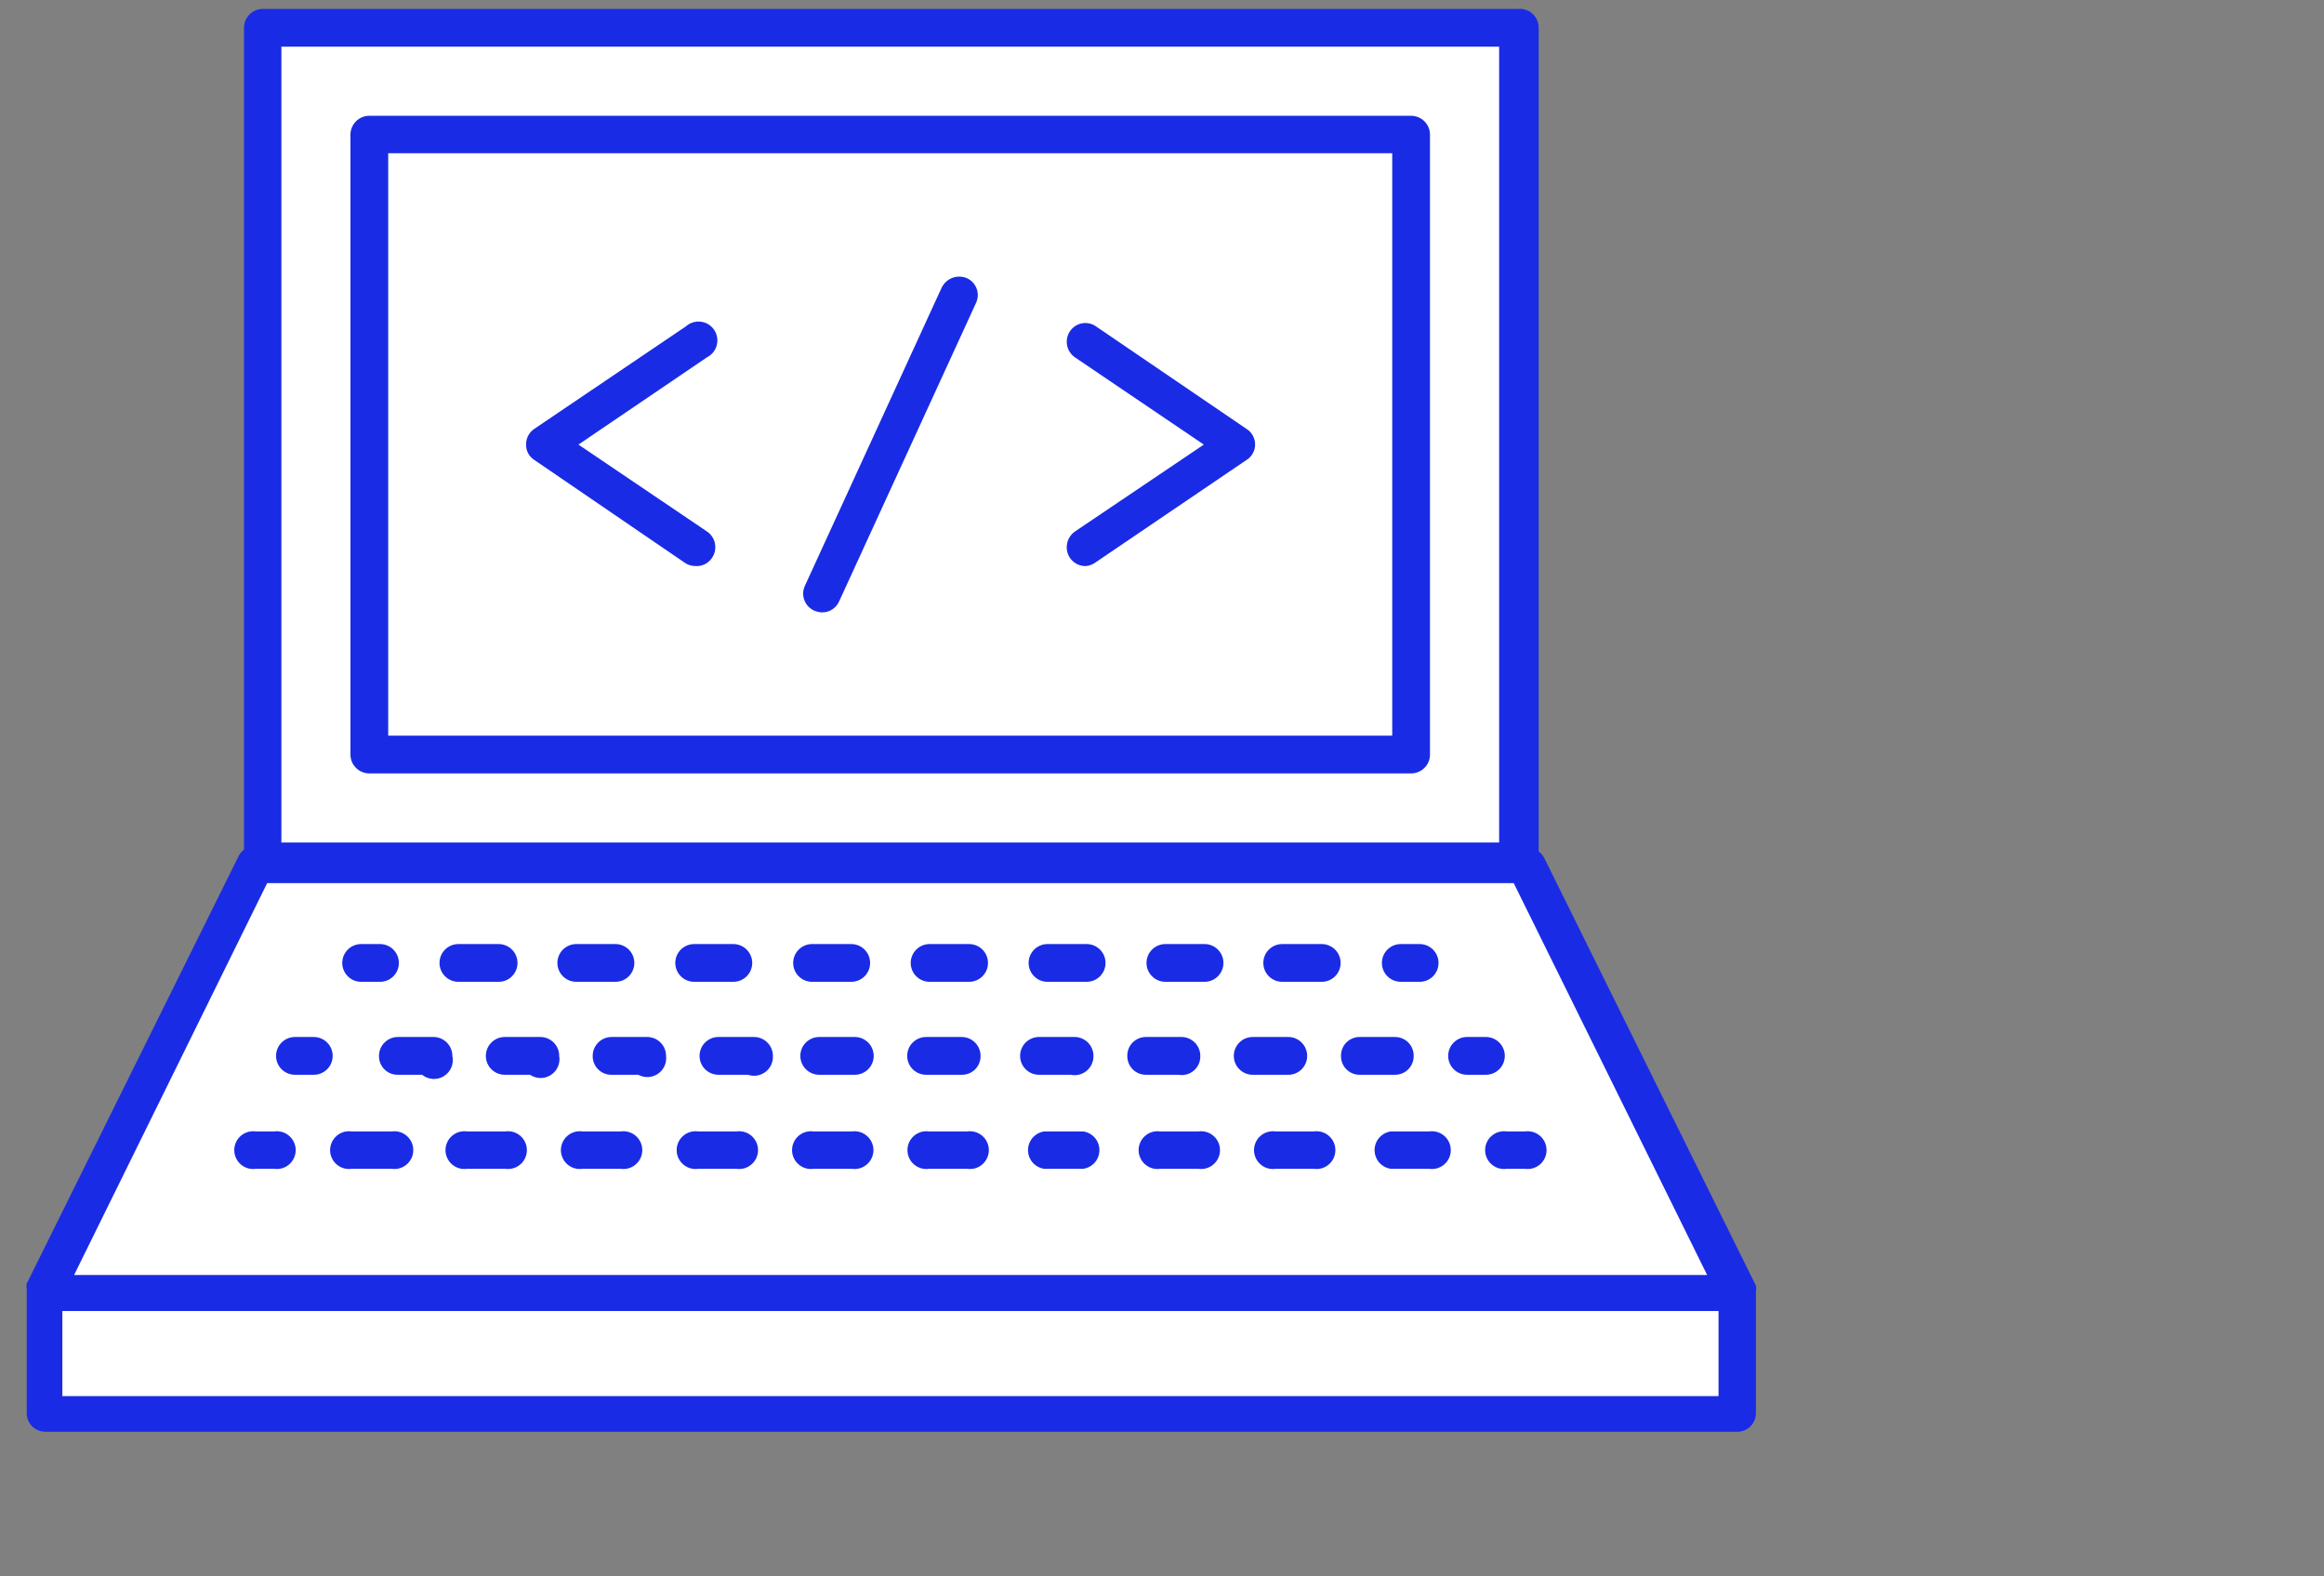 <svg width="87" height="59" viewBox="0 0 87 59" fill="none" xmlns="http://www.w3.org/2000/svg">
    <rect x="0" y="0" width="87" height="59" fill="#808080" stroke="none"/>
    <path d="M56.827 1.039H9.84V32.239H56.827V1.039Z" fill="white"/>
    <path d="M57.107 32.348H9.561L1.641 48.361V52.961H65.041V48.361L57.107 32.348Z" fill="white"/>
    <path d="M52.826 5.027H13.826V28.241H52.826V5.027Z" fill="white"/>
    <path d="M52.826 28.947H13.826C13.733 28.947 13.641 28.929 13.555 28.893C13.47 28.858 13.392 28.806 13.326 28.74C13.261 28.675 13.208 28.597 13.173 28.511C13.137 28.425 13.119 28.334 13.119 28.241V5.027C13.123 4.842 13.199 4.666 13.331 4.536C13.463 4.407 13.641 4.334 13.826 4.334H52.826C53.013 4.334 53.193 4.408 53.325 4.541C53.458 4.673 53.532 4.853 53.532 5.041V28.241C53.532 28.334 53.514 28.425 53.479 28.511C53.443 28.597 53.391 28.675 53.325 28.74C53.26 28.806 53.182 28.858 53.096 28.893C53.011 28.929 52.919 28.947 52.826 28.947ZM14.533 27.534H52.119V5.734H14.533V27.534Z" fill="#1A2BE6"/>
    <path d="M14.226 36.747H13.519C13.426 36.747 13.335 36.729 13.249 36.694C13.163 36.658 13.085 36.606 13.02 36.54C12.954 36.475 12.902 36.397 12.866 36.311C12.831 36.225 12.812 36.133 12.812 36.041C12.812 35.948 12.831 35.856 12.866 35.77C12.902 35.684 12.954 35.607 13.02 35.541C13.085 35.475 13.163 35.423 13.249 35.388C13.335 35.352 13.426 35.334 13.519 35.334H14.226C14.319 35.334 14.411 35.352 14.496 35.388C14.582 35.423 14.66 35.475 14.726 35.541C14.791 35.607 14.843 35.684 14.879 35.77C14.914 35.856 14.932 35.948 14.932 36.041C14.932 36.133 14.914 36.225 14.879 36.311C14.843 36.397 14.791 36.475 14.726 36.54C14.66 36.606 14.582 36.658 14.496 36.694C14.411 36.729 14.319 36.747 14.226 36.747Z" fill="#1A2BE6"/>
    <path d="M49.507 36.747H48C47.812 36.747 47.633 36.673 47.5 36.54C47.368 36.408 47.293 36.228 47.293 36.041C47.293 35.853 47.368 35.673 47.5 35.541C47.633 35.408 47.812 35.334 48 35.334H49.48C49.573 35.334 49.664 35.352 49.75 35.388C49.836 35.423 49.914 35.475 49.98 35.541C50.045 35.607 50.097 35.684 50.133 35.77C50.168 35.856 50.187 35.948 50.187 36.041C50.187 36.133 50.168 36.225 50.133 36.311C50.097 36.397 50.045 36.475 49.98 36.54C49.914 36.606 49.836 36.658 49.75 36.694C49.664 36.729 49.573 36.747 49.48 36.747H49.507ZM45.093 36.747H43.627C43.439 36.747 43.259 36.673 43.127 36.54C42.994 36.408 42.92 36.228 42.92 36.041C42.92 35.853 42.994 35.673 43.127 35.541C43.259 35.408 43.439 35.334 43.627 35.334H45.093C45.281 35.334 45.46 35.408 45.593 35.541C45.725 35.673 45.8 35.853 45.8 36.041C45.8 36.228 45.725 36.408 45.593 36.54C45.46 36.673 45.281 36.747 45.093 36.747ZM40.68 36.747H39.213C39.12 36.747 39.028 36.729 38.943 36.694C38.857 36.658 38.779 36.606 38.713 36.54C38.648 36.475 38.596 36.397 38.56 36.311C38.525 36.225 38.507 36.133 38.507 36.041C38.507 35.948 38.525 35.856 38.56 35.77C38.596 35.684 38.648 35.607 38.713 35.541C38.779 35.475 38.857 35.423 38.943 35.388C39.028 35.352 39.12 35.334 39.213 35.334H40.68C40.867 35.334 41.047 35.408 41.179 35.541C41.312 35.673 41.386 35.853 41.386 36.041C41.386 36.228 41.312 36.408 41.179 36.54C41.047 36.673 40.867 36.747 40.68 36.747ZM36.28 36.747H34.8C34.612 36.747 34.433 36.673 34.3 36.54C34.168 36.408 34.093 36.228 34.093 36.041C34.093 35.853 34.168 35.673 34.3 35.541C34.433 35.408 34.612 35.334 34.8 35.334H36.28C36.467 35.334 36.647 35.408 36.779 35.541C36.912 35.673 36.986 35.853 36.986 36.041C36.986 36.228 36.912 36.408 36.779 36.54C36.647 36.673 36.467 36.747 36.28 36.747ZM31.866 36.747H30.4C30.307 36.747 30.215 36.729 30.129 36.694C30.044 36.658 29.966 36.606 29.9 36.54C29.834 36.475 29.782 36.397 29.747 36.311C29.711 36.225 29.693 36.133 29.693 36.041C29.693 35.948 29.711 35.856 29.747 35.77C29.782 35.684 29.834 35.607 29.9 35.541C29.966 35.475 30.044 35.423 30.129 35.388C30.215 35.352 30.307 35.334 30.4 35.334H31.866C32.054 35.334 32.234 35.408 32.366 35.541C32.499 35.673 32.573 35.853 32.573 36.041C32.573 36.228 32.499 36.408 32.366 36.54C32.234 36.673 32.054 36.747 31.866 36.747ZM27.453 36.747H25.986C25.799 36.747 25.619 36.673 25.487 36.54C25.354 36.408 25.28 36.228 25.28 36.041C25.28 35.853 25.354 35.673 25.487 35.541C25.619 35.408 25.799 35.334 25.986 35.334H27.453C27.546 35.334 27.638 35.352 27.724 35.388C27.809 35.423 27.887 35.475 27.953 35.541C28.018 35.607 28.07 35.684 28.106 35.77C28.142 35.856 28.16 35.948 28.16 36.041C28.16 36.133 28.142 36.225 28.106 36.311C28.07 36.397 28.018 36.475 27.953 36.54C27.887 36.606 27.809 36.658 27.724 36.694C27.638 36.729 27.546 36.747 27.453 36.747ZM23.04 36.747H21.573C21.48 36.747 21.388 36.729 21.303 36.694C21.217 36.658 21.139 36.606 21.073 36.54C21.008 36.475 20.956 36.397 20.92 36.311C20.885 36.225 20.866 36.133 20.866 36.041C20.866 35.948 20.885 35.856 20.92 35.77C20.956 35.684 21.008 35.607 21.073 35.541C21.139 35.475 21.217 35.423 21.303 35.388C21.388 35.352 21.48 35.334 21.573 35.334H23.04C23.133 35.334 23.224 35.352 23.31 35.388C23.396 35.423 23.474 35.475 23.54 35.541C23.605 35.607 23.657 35.684 23.693 35.77C23.728 35.856 23.747 35.948 23.747 36.041C23.747 36.133 23.728 36.225 23.693 36.311C23.657 36.397 23.605 36.475 23.54 36.54C23.474 36.606 23.396 36.658 23.31 36.694C23.224 36.729 23.133 36.747 23.04 36.747ZM18.64 36.747H17.16C16.972 36.747 16.793 36.673 16.66 36.54C16.528 36.408 16.453 36.228 16.453 36.041C16.453 35.853 16.528 35.673 16.66 35.541C16.793 35.408 16.972 35.334 17.16 35.334H18.666C18.759 35.334 18.851 35.352 18.937 35.388C19.023 35.423 19.101 35.475 19.166 35.541C19.232 35.607 19.284 35.684 19.319 35.77C19.355 35.856 19.373 35.948 19.373 36.041C19.373 36.133 19.355 36.225 19.319 36.311C19.284 36.397 19.232 36.475 19.166 36.54C19.101 36.606 19.023 36.658 18.937 36.694C18.851 36.729 18.759 36.747 18.666 36.747H18.64Z" fill="#1A2BE6"/>
    <path d="M53.146 36.747H52.439C52.252 36.747 52.072 36.673 51.939 36.54C51.807 36.408 51.732 36.228 51.732 36.041C51.732 35.853 51.807 35.673 51.939 35.541C52.072 35.408 52.252 35.334 52.439 35.334H53.146C53.333 35.334 53.513 35.408 53.645 35.541C53.778 35.673 53.852 35.853 53.852 36.041C53.852 36.228 53.778 36.408 53.645 36.54C53.513 36.673 53.333 36.747 53.146 36.747Z" fill="#1A2BE6"/>
    <path d="M11.747 40.226H11.041C10.948 40.226 10.856 40.208 10.77 40.172C10.684 40.136 10.607 40.084 10.541 40.019C10.475 39.953 10.423 39.875 10.388 39.79C10.352 39.704 10.334 39.612 10.334 39.519C10.334 39.332 10.408 39.152 10.541 39.02C10.674 38.887 10.853 38.812 11.041 38.812H11.747C11.935 38.812 12.114 38.887 12.247 39.02C12.38 39.152 12.454 39.332 12.454 39.519C12.454 39.612 12.436 39.704 12.4 39.79C12.365 39.875 12.313 39.953 12.247 40.019C12.181 40.084 12.104 40.136 12.018 40.172C11.932 40.208 11.84 40.226 11.747 40.226Z" fill="#1A2BE6"/>
    <path d="M52.228 40.226H50.894C50.802 40.226 50.711 40.208 50.626 40.172C50.541 40.136 50.464 40.084 50.399 40.018C50.335 39.952 50.284 39.874 50.25 39.789C50.216 39.703 50.199 39.611 50.201 39.519C50.199 39.427 50.216 39.335 50.25 39.25C50.284 39.164 50.335 39.086 50.399 39.02C50.464 38.955 50.541 38.902 50.626 38.867C50.711 38.831 50.802 38.812 50.894 38.812H52.228C52.32 38.812 52.411 38.831 52.496 38.867C52.581 38.902 52.658 38.955 52.723 39.02C52.787 39.086 52.838 39.164 52.872 39.25C52.906 39.335 52.923 39.427 52.921 39.519C52.923 39.611 52.906 39.703 52.872 39.789C52.838 39.874 52.787 39.952 52.723 40.018C52.658 40.084 52.581 40.136 52.496 40.172C52.411 40.208 52.32 40.226 52.228 40.226ZM48.228 40.226H46.894C46.801 40.226 46.71 40.208 46.624 40.172C46.538 40.136 46.46 40.084 46.395 40.019C46.329 39.953 46.277 39.875 46.241 39.79C46.206 39.704 46.188 39.612 46.188 39.519C46.188 39.332 46.262 39.152 46.395 39.02C46.527 38.887 46.707 38.812 46.894 38.812H48.228C48.415 38.812 48.595 38.887 48.727 39.02C48.86 39.152 48.934 39.332 48.934 39.519C48.935 39.617 48.915 39.713 48.876 39.803C48.837 39.892 48.78 39.972 48.709 40.039C48.637 40.105 48.553 40.156 48.461 40.188C48.369 40.22 48.272 40.233 48.174 40.226H48.228ZM44.228 40.226H42.894C42.802 40.226 42.711 40.208 42.626 40.172C42.541 40.136 42.464 40.084 42.399 40.018C42.335 39.952 42.284 39.874 42.25 39.789C42.216 39.703 42.199 39.611 42.201 39.519C42.199 39.427 42.216 39.335 42.25 39.25C42.284 39.164 42.335 39.086 42.399 39.02C42.464 38.955 42.541 38.902 42.626 38.867C42.711 38.831 42.802 38.812 42.894 38.812H44.228C44.415 38.812 44.595 38.887 44.727 39.02C44.86 39.152 44.934 39.332 44.934 39.519C44.938 39.622 44.918 39.725 44.877 39.82C44.836 39.914 44.774 39.999 44.696 40.066C44.618 40.134 44.526 40.184 44.427 40.211C44.327 40.239 44.223 40.244 44.121 40.226H44.228ZM40.228 40.226H38.894C38.801 40.226 38.71 40.208 38.624 40.172C38.538 40.136 38.46 40.084 38.395 40.019C38.329 39.953 38.277 39.875 38.241 39.79C38.206 39.704 38.188 39.612 38.188 39.519C38.188 39.332 38.262 39.152 38.395 39.02C38.527 38.887 38.707 38.812 38.894 38.812H40.228C40.415 38.812 40.595 38.887 40.727 39.02C40.86 39.152 40.934 39.332 40.934 39.519C40.937 39.626 40.915 39.731 40.87 39.828C40.826 39.925 40.761 40.011 40.678 40.079C40.596 40.147 40.5 40.195 40.397 40.221C40.293 40.246 40.185 40.248 40.081 40.226H40.228ZM36.228 40.226H34.668C34.575 40.226 34.483 40.208 34.397 40.172C34.312 40.136 34.234 40.084 34.168 40.019C34.102 39.953 34.05 39.875 34.015 39.79C33.979 39.704 33.961 39.612 33.961 39.519C33.961 39.332 34.035 39.152 34.168 39.02C34.3 38.887 34.48 38.812 34.668 38.812H36.001C36.188 38.812 36.368 38.887 36.501 39.02C36.633 39.152 36.708 39.332 36.708 39.519C36.709 39.612 36.692 39.705 36.657 39.792C36.623 39.878 36.571 39.957 36.505 40.023C36.439 40.089 36.36 40.141 36.273 40.176C36.187 40.211 36.094 40.228 36.001 40.226H36.228ZM32.228 40.226H30.668C30.575 40.226 30.483 40.208 30.397 40.172C30.311 40.136 30.234 40.084 30.168 40.019C30.102 39.953 30.05 39.875 30.015 39.79C29.979 39.704 29.961 39.612 29.961 39.519C29.961 39.332 30.035 39.152 30.168 39.02C30.3 38.887 30.48 38.812 30.668 38.812H32.001C32.094 38.812 32.186 38.831 32.271 38.866C32.357 38.902 32.435 38.954 32.501 39.02C32.566 39.085 32.618 39.163 32.654 39.249C32.689 39.334 32.708 39.426 32.708 39.519C32.708 39.612 32.689 39.704 32.654 39.79C32.618 39.875 32.566 39.953 32.501 40.019C32.435 40.084 32.357 40.136 32.271 40.172C32.186 40.208 32.094 40.226 32.001 40.226H32.228ZM28.228 40.226H26.894C26.802 40.226 26.71 40.208 26.624 40.172C26.538 40.136 26.46 40.084 26.395 40.019C26.329 39.953 26.277 39.875 26.241 39.79C26.206 39.704 26.188 39.612 26.188 39.519C26.188 39.332 26.262 39.152 26.395 39.02C26.527 38.887 26.707 38.812 26.894 38.812H28.228C28.415 38.812 28.595 38.887 28.727 39.02C28.86 39.152 28.934 39.332 28.934 39.519C28.941 39.635 28.918 39.75 28.87 39.854C28.821 39.959 28.747 40.05 28.655 40.12C28.563 40.19 28.455 40.236 28.341 40.255C28.227 40.273 28.11 40.263 28.001 40.226H28.228ZM24.228 40.226H22.894C22.801 40.228 22.708 40.211 22.622 40.176C22.535 40.141 22.457 40.089 22.391 40.023C22.325 39.957 22.273 39.878 22.238 39.792C22.203 39.705 22.186 39.612 22.188 39.519C22.188 39.332 22.262 39.152 22.395 39.02C22.527 38.887 22.707 38.812 22.894 38.812H24.228C24.32 38.812 24.412 38.831 24.498 38.866C24.584 38.902 24.662 38.954 24.727 39.02C24.793 39.085 24.845 39.163 24.881 39.249C24.916 39.334 24.934 39.426 24.934 39.519C24.95 39.648 24.93 39.779 24.877 39.897C24.823 40.016 24.738 40.117 24.63 40.19C24.523 40.263 24.397 40.305 24.267 40.311C24.137 40.318 24.008 40.288 23.894 40.226H24.228ZM20.228 40.226H18.894C18.802 40.226 18.71 40.208 18.624 40.172C18.538 40.136 18.46 40.084 18.395 40.019C18.329 39.953 18.277 39.875 18.241 39.79C18.206 39.704 18.188 39.612 18.188 39.519C18.188 39.332 18.262 39.152 18.395 39.02C18.527 38.887 18.707 38.812 18.894 38.812H20.228C20.32 38.812 20.412 38.831 20.498 38.866C20.584 38.902 20.662 38.954 20.727 39.02C20.793 39.085 20.845 39.163 20.881 39.249C20.916 39.334 20.934 39.426 20.934 39.519C20.958 39.656 20.942 39.797 20.886 39.924C20.83 40.051 20.738 40.16 20.622 40.235C20.505 40.31 20.369 40.35 20.23 40.348C20.091 40.346 19.956 40.304 19.841 40.226H20.228ZM16.228 40.226H14.894C14.801 40.228 14.708 40.211 14.622 40.176C14.535 40.141 14.457 40.089 14.391 40.023C14.325 39.957 14.273 39.878 14.238 39.792C14.203 39.705 14.186 39.612 14.188 39.519C14.188 39.332 14.262 39.152 14.395 39.02C14.527 38.887 14.707 38.812 14.894 38.812H16.228C16.415 38.812 16.595 38.887 16.727 39.02C16.86 39.152 16.934 39.332 16.934 39.519C16.967 39.662 16.954 39.812 16.898 39.948C16.841 40.084 16.744 40.198 16.619 40.276C16.495 40.354 16.349 40.391 16.202 40.382C16.055 40.373 15.915 40.318 15.801 40.226H16.228Z" fill="#1A2BE6"/>
    <path d="M55.626 40.226H54.92C54.827 40.226 54.735 40.208 54.649 40.172C54.563 40.136 54.486 40.084 54.42 40.019C54.354 39.953 54.302 39.875 54.267 39.79C54.231 39.704 54.213 39.612 54.213 39.519C54.213 39.332 54.287 39.152 54.42 39.02C54.552 38.887 54.732 38.812 54.92 38.812H55.626C55.814 38.812 55.993 38.887 56.126 39.02C56.258 39.152 56.333 39.332 56.333 39.519C56.333 39.612 56.315 39.704 56.279 39.79C56.244 39.875 56.191 39.953 56.126 40.019C56.06 40.084 55.982 40.136 55.897 40.172C55.811 40.208 55.719 40.226 55.626 40.226Z" fill="#1A2BE6"/>
    <path d="M10.266 43.746H9.573C9.473 43.76 9.371 43.753 9.274 43.724C9.178 43.695 9.088 43.646 9.012 43.579C8.936 43.513 8.875 43.431 8.833 43.339C8.791 43.247 8.77 43.148 8.77 43.047C8.77 42.946 8.791 42.846 8.833 42.754C8.875 42.662 8.936 42.58 9.012 42.514C9.088 42.447 9.178 42.398 9.274 42.369C9.371 42.34 9.473 42.333 9.573 42.346H10.266C10.366 42.333 10.468 42.34 10.565 42.369C10.662 42.398 10.751 42.447 10.827 42.514C10.903 42.58 10.965 42.662 11.006 42.754C11.048 42.846 11.07 42.946 11.07 43.047C11.07 43.148 11.048 43.247 11.006 43.339C10.965 43.431 10.903 43.513 10.827 43.579C10.751 43.646 10.662 43.695 10.565 43.724C10.468 43.753 10.366 43.76 10.266 43.746Z" fill="#1A2BE6"/>
    <path d="M53.508 43.746H52.068C51.899 43.723 51.744 43.639 51.632 43.511C51.52 43.382 51.458 43.217 51.458 43.047C51.458 42.876 51.52 42.711 51.632 42.582C51.744 42.454 51.899 42.37 52.068 42.346H53.508C53.608 42.333 53.709 42.34 53.806 42.369C53.903 42.398 53.992 42.447 54.069 42.514C54.145 42.58 54.206 42.662 54.248 42.754C54.289 42.846 54.311 42.946 54.311 43.047C54.311 43.148 54.289 43.247 54.248 43.339C54.206 43.431 54.145 43.513 54.069 43.579C53.992 43.646 53.903 43.695 53.806 43.724C53.709 43.753 53.608 43.76 53.508 43.746ZM49.188 43.746H47.748C47.648 43.76 47.546 43.753 47.449 43.724C47.352 43.695 47.263 43.646 47.187 43.579C47.11 43.513 47.049 43.431 47.008 43.339C46.966 43.247 46.944 43.148 46.944 43.047C46.944 42.946 46.966 42.846 47.008 42.754C47.049 42.662 47.11 42.58 47.187 42.514C47.263 42.447 47.352 42.398 47.449 42.369C47.546 42.34 47.648 42.333 47.748 42.346H49.188C49.288 42.333 49.389 42.34 49.486 42.369C49.583 42.398 49.672 42.447 49.749 42.514C49.825 42.58 49.886 42.662 49.928 42.754C49.969 42.846 49.991 42.946 49.991 43.047C49.991 43.148 49.969 43.247 49.928 43.339C49.886 43.431 49.825 43.513 49.749 43.579C49.672 43.646 49.583 43.695 49.486 43.724C49.389 43.753 49.288 43.76 49.188 43.746ZM44.868 43.746H43.428C43.328 43.76 43.226 43.753 43.129 43.724C43.032 43.695 42.943 43.646 42.867 43.579C42.79 43.513 42.729 43.431 42.688 43.339C42.646 43.247 42.624 43.148 42.624 43.047C42.624 42.946 42.646 42.846 42.688 42.754C42.729 42.662 42.79 42.58 42.867 42.514C42.943 42.447 43.032 42.398 43.129 42.369C43.226 42.34 43.328 42.333 43.428 42.346H44.868C44.968 42.333 45.069 42.34 45.166 42.369C45.263 42.398 45.352 42.447 45.429 42.514C45.505 42.58 45.566 42.662 45.608 42.754C45.65 42.846 45.671 42.946 45.671 43.047C45.671 43.148 45.65 43.247 45.608 43.339C45.566 43.431 45.505 43.513 45.429 43.579C45.352 43.646 45.263 43.695 45.166 43.724C45.069 43.753 44.968 43.76 44.868 43.746ZM40.548 43.746H39.094C38.925 43.723 38.77 43.639 38.658 43.511C38.546 43.382 38.484 43.217 38.484 43.047C38.484 42.876 38.546 42.711 38.658 42.582C38.77 42.454 38.925 42.37 39.094 42.346H40.548C40.717 42.37 40.871 42.454 40.984 42.582C41.096 42.711 41.157 42.876 41.157 43.047C41.157 43.217 41.096 43.382 40.984 43.511C40.871 43.639 40.717 43.723 40.548 43.746ZM36.214 43.746H34.774C34.674 43.76 34.572 43.753 34.476 43.724C34.379 43.695 34.289 43.646 34.213 43.579C34.137 43.513 34.076 43.431 34.034 43.339C33.992 43.247 33.971 43.148 33.971 43.047C33.971 42.946 33.992 42.846 34.034 42.754C34.076 42.662 34.137 42.58 34.213 42.514C34.289 42.447 34.379 42.398 34.476 42.369C34.572 42.34 34.674 42.333 34.774 42.346H36.214C36.314 42.333 36.416 42.34 36.513 42.369C36.61 42.398 36.699 42.447 36.775 42.514C36.851 42.58 36.913 42.662 36.954 42.754C36.996 42.846 37.018 42.946 37.018 43.047C37.018 43.148 36.996 43.247 36.954 43.339C36.913 43.431 36.851 43.513 36.775 43.579C36.699 43.646 36.61 43.695 36.513 43.724C36.416 43.753 36.314 43.76 36.214 43.746ZM31.894 43.746H30.454C30.354 43.76 30.252 43.753 30.156 43.724C30.059 43.695 29.969 43.646 29.893 43.579C29.817 43.513 29.756 43.431 29.714 43.339C29.672 43.247 29.651 43.148 29.651 43.047C29.651 42.946 29.672 42.846 29.714 42.754C29.756 42.662 29.817 42.58 29.893 42.514C29.969 42.447 30.059 42.398 30.156 42.369C30.252 42.34 30.354 42.333 30.454 42.346H31.894C31.994 42.333 32.096 42.34 32.193 42.369C32.29 42.398 32.379 42.447 32.455 42.514C32.531 42.58 32.593 42.662 32.634 42.754C32.676 42.846 32.698 42.946 32.698 43.047C32.698 43.148 32.676 43.247 32.634 43.339C32.593 43.431 32.531 43.513 32.455 43.579C32.379 43.646 32.29 43.695 32.193 43.724C32.096 43.753 31.994 43.76 31.894 43.746ZM27.574 43.746H26.134C26.034 43.76 25.932 43.753 25.836 43.724C25.739 43.695 25.649 43.646 25.573 43.579C25.497 43.513 25.436 43.431 25.394 43.339C25.352 43.247 25.331 43.148 25.331 43.047C25.331 42.946 25.352 42.846 25.394 42.754C25.436 42.662 25.497 42.58 25.573 42.514C25.649 42.447 25.739 42.398 25.836 42.369C25.932 42.34 26.034 42.333 26.134 42.346H27.574C27.674 42.333 27.776 42.34 27.873 42.369C27.97 42.398 28.059 42.447 28.135 42.514C28.211 42.58 28.273 42.662 28.314 42.754C28.356 42.846 28.378 42.946 28.378 43.047C28.378 43.148 28.356 43.247 28.314 43.339C28.273 43.431 28.211 43.513 28.135 43.579C28.059 43.646 27.97 43.695 27.873 43.724C27.776 43.753 27.674 43.76 27.574 43.746ZM23.241 43.746H21.801C21.701 43.76 21.599 43.753 21.502 43.724C21.405 43.695 21.316 43.646 21.24 43.579C21.164 43.513 21.103 43.431 21.061 43.339C21.019 43.247 20.997 43.148 20.997 43.047C20.997 42.946 21.019 42.846 21.061 42.754C21.103 42.662 21.164 42.58 21.24 42.514C21.316 42.447 21.405 42.398 21.502 42.369C21.599 42.34 21.701 42.333 21.801 42.346H23.241C23.341 42.333 23.443 42.34 23.54 42.369C23.636 42.398 23.726 42.447 23.802 42.514C23.878 42.58 23.939 42.662 23.981 42.754C24.023 42.846 24.044 42.946 24.044 43.047C24.044 43.148 24.023 43.247 23.981 43.339C23.939 43.431 23.878 43.513 23.802 43.579C23.726 43.646 23.636 43.695 23.54 43.724C23.443 43.753 23.341 43.76 23.241 43.746ZM18.921 43.746H17.481C17.381 43.76 17.279 43.753 17.182 43.724C17.085 43.695 16.996 43.646 16.92 43.579C16.844 43.513 16.783 43.431 16.741 43.339C16.699 43.247 16.677 43.148 16.677 43.047C16.677 42.946 16.699 42.846 16.741 42.754C16.783 42.662 16.844 42.58 16.92 42.514C16.996 42.447 17.085 42.398 17.182 42.369C17.279 42.34 17.381 42.333 17.481 42.346H18.921C19.021 42.333 19.123 42.34 19.22 42.369C19.316 42.398 19.406 42.447 19.482 42.514C19.558 42.58 19.619 42.662 19.661 42.754C19.703 42.846 19.724 42.946 19.724 43.047C19.724 43.148 19.703 43.247 19.661 43.339C19.619 43.431 19.558 43.513 19.482 43.579C19.406 43.646 19.316 43.695 19.22 43.724C19.123 43.753 19.021 43.76 18.921 43.746ZM14.601 43.746H13.161C13.061 43.76 12.959 43.753 12.862 43.724C12.765 43.695 12.676 43.646 12.6 43.579C12.524 43.513 12.463 43.431 12.421 43.339C12.379 43.247 12.357 43.148 12.357 43.047C12.357 42.946 12.379 42.846 12.421 42.754C12.463 42.662 12.524 42.58 12.6 42.514C12.676 42.447 12.765 42.398 12.862 42.369C12.959 42.34 13.061 42.333 13.161 42.346H14.668C14.768 42.333 14.87 42.34 14.966 42.369C15.063 42.398 15.152 42.447 15.229 42.514C15.305 42.58 15.366 42.662 15.408 42.754C15.45 42.846 15.471 42.946 15.471 43.047C15.471 43.148 15.45 43.247 15.408 43.339C15.366 43.431 15.305 43.513 15.229 43.579C15.152 43.646 15.063 43.695 14.966 43.724C14.87 43.753 14.768 43.76 14.668 43.746H14.601Z" fill="#1A2BE6"/>
    <path d="M57.093 43.746H56.399C56.299 43.76 56.197 43.753 56.101 43.724C56.004 43.695 55.914 43.646 55.838 43.579C55.762 43.513 55.701 43.431 55.659 43.339C55.617 43.247 55.596 43.148 55.596 43.047C55.596 42.946 55.617 42.846 55.659 42.754C55.701 42.662 55.762 42.58 55.838 42.514C55.914 42.447 56.004 42.398 56.101 42.369C56.197 42.34 56.299 42.333 56.399 42.346H57.093C57.193 42.333 57.294 42.34 57.391 42.369C57.488 42.398 57.577 42.447 57.654 42.514C57.73 42.58 57.791 42.662 57.833 42.754C57.874 42.846 57.896 42.946 57.896 43.047C57.896 43.148 57.874 43.247 57.833 43.339C57.791 43.431 57.73 43.513 57.654 43.579C57.577 43.646 57.488 43.695 57.391 43.724C57.294 43.753 57.193 43.76 57.093 43.746Z" fill="#1A2BE6"/>
    <path d="M65.734 48.333C65.748 48.263 65.748 48.19 65.734 48.12L57.814 32.12C57.761 32.022 57.689 31.935 57.601 31.867V1.04C57.601 0.941 57.581 0.844 57.541 0.753C57.502 0.663 57.444 0.582 57.371 0.515C57.298 0.449 57.212 0.398 57.118 0.367C57.025 0.335 56.926 0.324 56.827 0.333H9.841C9.653 0.333 9.474 0.408 9.341 0.54C9.209 0.673 9.134 0.852 9.134 1.04V31.8C9.05 31.864 8.982 31.946 8.934 32.04L1.001 48.04C0.987 48.11 0.987 48.183 1.001 48.253V52.88C0.999 52.972 1.016 53.064 1.05 53.149C1.084 53.235 1.134 53.313 1.199 53.379C1.264 53.445 1.341 53.497 1.426 53.532C1.511 53.568 1.602 53.587 1.694 53.587H65.041C65.133 53.587 65.224 53.568 65.309 53.532C65.394 53.497 65.471 53.445 65.536 53.379C65.6 53.313 65.651 53.235 65.685 53.149C65.719 53.064 65.736 52.972 65.734 52.88V48.333ZM10.534 1.747H56.121V31.533H10.534V1.747ZM10.001 33.053H56.667L63.907 47.72H2.774L10.001 33.053ZM64.334 52.253H2.334V49.067H64.334V52.253Z" fill="#1A2BE6"/>
    <path d="M30.774 22.92C30.673 22.917 30.573 22.894 30.481 22.853C30.396 22.816 30.319 22.762 30.255 22.694C30.192 22.627 30.142 22.547 30.11 22.46C30.078 22.373 30.063 22.28 30.067 22.188C30.071 22.095 30.094 22.004 30.134 21.92L35.254 10.76C35.338 10.592 35.482 10.463 35.658 10.398C35.834 10.334 36.029 10.339 36.201 10.413C36.285 10.452 36.36 10.507 36.422 10.575C36.484 10.643 36.533 10.723 36.564 10.81C36.595 10.897 36.608 10.989 36.603 11.081C36.598 11.174 36.574 11.264 36.534 11.347L31.414 22.507C31.359 22.631 31.27 22.736 31.156 22.809C31.042 22.883 30.909 22.921 30.774 22.92Z" fill="#1A2BE6"/>
    <path d="M26.04 21.186C25.898 21.187 25.758 21.146 25.64 21.066L20 17.213C19.904 17.151 19.826 17.067 19.772 16.966C19.718 16.866 19.691 16.753 19.694 16.64C19.692 16.524 19.719 16.41 19.772 16.307C19.826 16.205 19.904 16.117 20 16.053L25.68 12.213C25.755 12.146 25.844 12.096 25.94 12.067C26.036 12.037 26.137 12.028 26.237 12.041C26.337 12.053 26.432 12.087 26.518 12.139C26.604 12.192 26.677 12.262 26.734 12.345C26.79 12.428 26.828 12.523 26.845 12.622C26.862 12.721 26.858 12.822 26.833 12.919C26.808 13.017 26.762 13.107 26.699 13.186C26.636 13.264 26.556 13.328 26.467 13.373L21.654 16.64L26.467 19.893C26.544 19.945 26.61 20.012 26.662 20.09C26.713 20.168 26.748 20.256 26.766 20.347C26.783 20.439 26.782 20.533 26.763 20.625C26.744 20.716 26.706 20.803 26.654 20.88C26.588 20.98 26.496 21.062 26.388 21.116C26.28 21.17 26.16 21.194 26.04 21.186Z" fill="#1A2BE6"/>
    <path d="M40.64 21.187C40.525 21.188 40.411 21.16 40.308 21.107C40.206 21.053 40.118 20.975 40.053 20.88C39.95 20.724 39.911 20.533 39.946 20.349C39.981 20.165 40.086 20.001 40.24 19.894L45.066 16.64L40.24 13.374C40.087 13.268 39.982 13.107 39.947 12.925C39.912 12.743 39.95 12.555 40.053 12.4C40.104 12.323 40.17 12.257 40.247 12.206C40.324 12.155 40.41 12.12 40.501 12.102C40.591 12.085 40.684 12.086 40.775 12.105C40.865 12.124 40.951 12.161 41.026 12.214L46.666 16.054C46.765 16.116 46.846 16.203 46.902 16.306C46.958 16.408 46.987 16.523 46.986 16.64C46.986 16.755 46.956 16.868 46.9 16.968C46.844 17.068 46.764 17.153 46.666 17.214L40.986 21.067C40.884 21.137 40.764 21.179 40.64 21.187Z" fill="#1A2BE6"/>
</svg>

